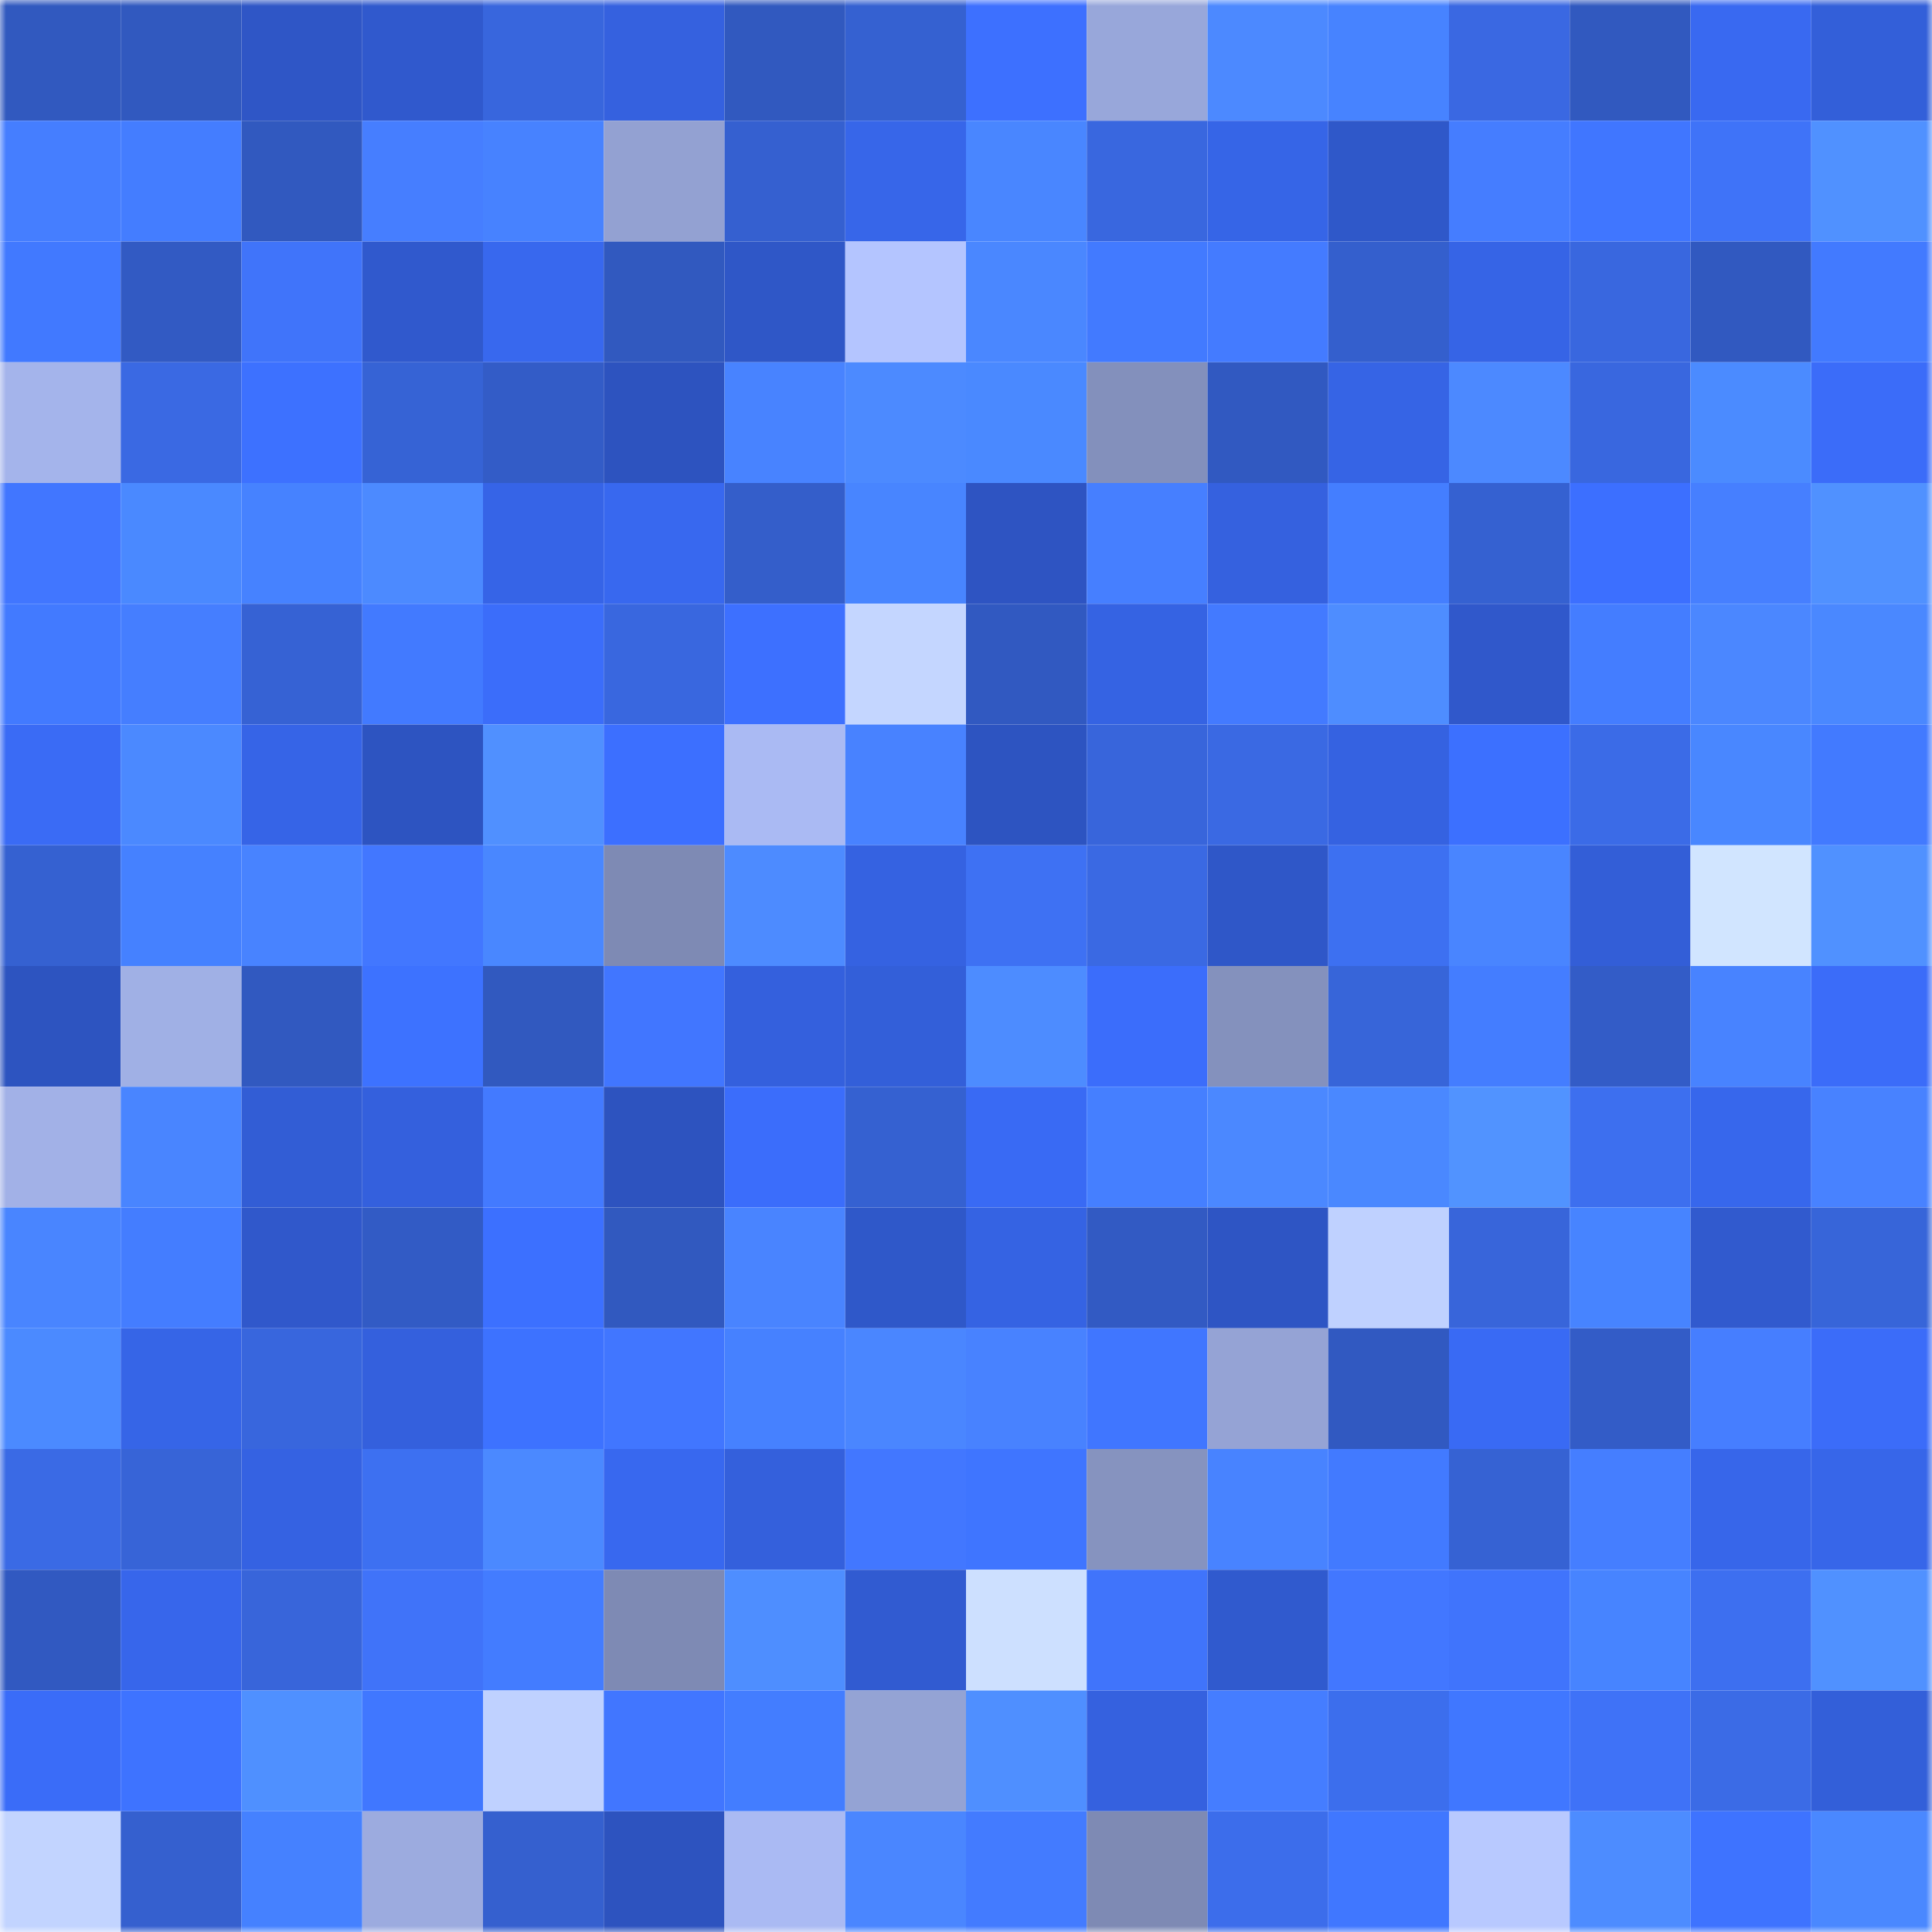 <svg viewBox="0 0 160 160" fill="none" role="img" xmlns="http://www.w3.org/2000/svg" width="240" height="240" name="basenames%2Cqazplm.base.eth"><mask id="815723314" mask-type="alpha" maskUnits="userSpaceOnUse" x="0" y="0" width="160" height="160"><rect width="160" height="160" fill="#FFFFFF"></rect></mask><g mask="url(#815723314)"><rect x="0" y="0" width="10" height="10" fill="#3159bf"></rect><rect x="10" y="0" width="10" height="10" fill="#3159bf"></rect><rect x="20" y="0" width="10" height="10" fill="#2f56c6"></rect><rect x="30" y="0" width="10" height="10" fill="#3059cd"></rect><rect x="40" y="0" width="10" height="10" fill="#3866dd"></rect><rect x="50" y="0" width="10" height="10" fill="#3561df"></rect><rect x="60" y="0" width="10" height="10" fill="#3159bf"></rect><rect x="70" y="0" width="10" height="10" fill="#3561d1"></rect><rect x="80" y="0" width="10" height="10" fill="#3d70ff"></rect><rect x="90" y="0" width="10" height="10" fill="#98a7da"></rect><rect x="100" y="0" width="10" height="10" fill="#4c89ff"></rect><rect x="110" y="0" width="10" height="10" fill="#4783ff"></rect><rect x="120" y="0" width="10" height="10" fill="#3a68e2"></rect><rect x="130" y="0" width="10" height="10" fill="#3159bf"></rect><rect x="140" y="0" width="10" height="10" fill="#3969f1"></rect><rect x="150" y="0" width="10" height="10" fill="#335fd9"></rect><rect x="0" y="10" width="10" height="10" fill="#457eff"></rect><rect x="10" y="10" width="10" height="10" fill="#447dff"></rect><rect x="20" y="10" width="10" height="10" fill="#3159bf"></rect><rect x="30" y="10" width="10" height="10" fill="#467eff"></rect><rect x="40" y="10" width="10" height="10" fill="#4782ff"></rect><rect x="50" y="10" width="10" height="10" fill="#93a1d2"></rect><rect x="60" y="10" width="10" height="10" fill="#3560d0"></rect><rect x="70" y="10" width="10" height="10" fill="#3766e9"></rect><rect x="80" y="10" width="10" height="10" fill="#4986ff"></rect><rect x="90" y="10" width="10" height="10" fill="#3967df"></rect><rect x="100" y="10" width="10" height="10" fill="#3665e7"></rect><rect x="110" y="10" width="10" height="10" fill="#2f58c9"></rect><rect x="120" y="10" width="10" height="10" fill="#457dff"></rect><rect x="130" y="10" width="10" height="10" fill="#4076ff"></rect><rect x="140" y="10" width="10" height="10" fill="#3f73f8"></rect><rect x="150" y="10" width="10" height="10" fill="#5091ff"></rect><rect x="0" y="20" width="10" height="10" fill="#4179ff"></rect><rect x="10" y="20" width="10" height="10" fill="#325ac3"></rect><rect x="20" y="20" width="10" height="10" fill="#4074fa"></rect><rect x="30" y="20" width="10" height="10" fill="#3059cd"></rect><rect x="40" y="20" width="10" height="10" fill="#3868ee"></rect><rect x="50" y="20" width="10" height="10" fill="#3159bf"></rect><rect x="60" y="20" width="10" height="10" fill="#2f57c7"></rect><rect x="70" y="20" width="10" height="10" fill="#b4c5ff"></rect><rect x="80" y="20" width="10" height="10" fill="#4a87ff"></rect><rect x="90" y="20" width="10" height="10" fill="#427aff"></rect><rect x="100" y="20" width="10" height="10" fill="#447bff"></rect><rect x="110" y="20" width="10" height="10" fill="#345fcd"></rect><rect x="120" y="20" width="10" height="10" fill="#3664e6"></rect><rect x="130" y="20" width="10" height="10" fill="#3967df"></rect><rect x="140" y="20" width="10" height="10" fill="#3159c0"></rect><rect x="150" y="20" width="10" height="10" fill="#427aff"></rect><rect x="0" y="30" width="10" height="10" fill="#a4b4eb"></rect><rect x="10" y="30" width="10" height="10" fill="#3a69e3"></rect><rect x="20" y="30" width="10" height="10" fill="#3d71ff"></rect><rect x="30" y="30" width="10" height="10" fill="#3663d5"></rect><rect x="40" y="30" width="10" height="10" fill="#335cc7"></rect><rect x="50" y="30" width="10" height="10" fill="#2d53bf"></rect><rect x="60" y="30" width="10" height="10" fill="#4883ff"></rect><rect x="70" y="30" width="10" height="10" fill="#4c8aff"></rect><rect x="80" y="30" width="10" height="10" fill="#4a89ff"></rect><rect x="90" y="30" width="10" height="10" fill="#8390bc"></rect><rect x="100" y="30" width="10" height="10" fill="#3159c1"></rect><rect x="110" y="30" width="10" height="10" fill="#3664e5"></rect><rect x="120" y="30" width="10" height="10" fill="#4c89ff"></rect><rect x="130" y="30" width="10" height="10" fill="#3967df"></rect><rect x="140" y="30" width="10" height="10" fill="#4b8bff"></rect><rect x="150" y="30" width="10" height="10" fill="#3b6cf9"></rect><rect x="0" y="40" width="10" height="10" fill="#4176ff"></rect><rect x="10" y="40" width="10" height="10" fill="#4a89ff"></rect><rect x="20" y="40" width="10" height="10" fill="#4682ff"></rect><rect x="30" y="40" width="10" height="10" fill="#4c8aff"></rect><rect x="40" y="40" width="10" height="10" fill="#3664e7"></rect><rect x="50" y="40" width="10" height="10" fill="#3868ef"></rect><rect x="60" y="40" width="10" height="10" fill="#345eca"></rect><rect x="70" y="40" width="10" height="10" fill="#4885ff"></rect><rect x="80" y="40" width="10" height="10" fill="#2e54c2"></rect><rect x="90" y="40" width="10" height="10" fill="#467fff"></rect><rect x="100" y="40" width="10" height="10" fill="#3561df"></rect><rect x="110" y="40" width="10" height="10" fill="#447eff"></rect><rect x="120" y="40" width="10" height="10" fill="#3561d1"></rect><rect x="130" y="40" width="10" height="10" fill="#3c6fff"></rect><rect x="140" y="40" width="10" height="10" fill="#467fff"></rect><rect x="150" y="40" width="10" height="10" fill="#5091ff"></rect><rect x="0" y="50" width="10" height="10" fill="#427aff"></rect><rect x="10" y="50" width="10" height="10" fill="#457eff"></rect><rect x="20" y="50" width="10" height="10" fill="#3662d4"></rect><rect x="30" y="50" width="10" height="10" fill="#427aff"></rect><rect x="40" y="50" width="10" height="10" fill="#3b6dfa"></rect><rect x="50" y="50" width="10" height="10" fill="#3967df"></rect><rect x="60" y="50" width="10" height="10" fill="#3d70ff"></rect><rect x="70" y="50" width="10" height="10" fill="#c4d6ff"></rect><rect x="80" y="50" width="10" height="10" fill="#3159c1"></rect><rect x="90" y="50" width="10" height="10" fill="#3563e3"></rect><rect x="100" y="50" width="10" height="10" fill="#437aff"></rect><rect x="110" y="50" width="10" height="10" fill="#4e8dff"></rect><rect x="120" y="50" width="10" height="10" fill="#3058cb"></rect><rect x="130" y="50" width="10" height="10" fill="#447dff"></rect><rect x="140" y="50" width="10" height="10" fill="#4b87ff"></rect><rect x="150" y="50" width="10" height="10" fill="#4a88ff"></rect><rect x="0" y="60" width="10" height="10" fill="#3a6bf5"></rect><rect x="10" y="60" width="10" height="10" fill="#4b89ff"></rect><rect x="20" y="60" width="10" height="10" fill="#3664e7"></rect><rect x="30" y="60" width="10" height="10" fill="#2d54c1"></rect><rect x="40" y="60" width="10" height="10" fill="#5090ff"></rect><rect x="50" y="60" width="10" height="10" fill="#3c6fff"></rect><rect x="60" y="60" width="10" height="10" fill="#aabaf3"></rect><rect x="70" y="60" width="10" height="10" fill="#4882ff"></rect><rect x="80" y="60" width="10" height="10" fill="#2d54c1"></rect><rect x="90" y="60" width="10" height="10" fill="#3865db"></rect><rect x="100" y="60" width="10" height="10" fill="#3a69e3"></rect><rect x="110" y="60" width="10" height="10" fill="#3562e1"></rect><rect x="120" y="60" width="10" height="10" fill="#3c70ff"></rect><rect x="130" y="60" width="10" height="10" fill="#3b6be7"></rect><rect x="140" y="60" width="10" height="10" fill="#4987ff"></rect><rect x="150" y="60" width="10" height="10" fill="#427aff"></rect><rect x="0" y="70" width="10" height="10" fill="#3561d1"></rect><rect x="10" y="70" width="10" height="10" fill="#4581ff"></rect><rect x="20" y="70" width="10" height="10" fill="#4883ff"></rect><rect x="30" y="70" width="10" height="10" fill="#4277ff"></rect><rect x="40" y="70" width="10" height="10" fill="#4987ff"></rect><rect x="50" y="70" width="10" height="10" fill="#7e8ab4"></rect><rect x="60" y="70" width="10" height="10" fill="#4d8bff"></rect><rect x="70" y="70" width="10" height="10" fill="#3562e1"></rect><rect x="80" y="70" width="10" height="10" fill="#3e71f3"></rect><rect x="90" y="70" width="10" height="10" fill="#3a69e3"></rect><rect x="100" y="70" width="10" height="10" fill="#2f57c8"></rect><rect x="110" y="70" width="10" height="10" fill="#3d70f1"></rect><rect x="120" y="70" width="10" height="10" fill="#4985ff"></rect><rect x="130" y="70" width="10" height="10" fill="#335ed7"></rect><rect x="140" y="70" width="10" height="10" fill="#d1e5ff"></rect><rect x="150" y="70" width="10" height="10" fill="#5091ff"></rect><rect x="0" y="80" width="10" height="10" fill="#2d54c0"></rect><rect x="10" y="80" width="10" height="10" fill="#a0b0e5"></rect><rect x="20" y="80" width="10" height="10" fill="#3159c0"></rect><rect x="30" y="80" width="10" height="10" fill="#3d72ff"></rect><rect x="40" y="80" width="10" height="10" fill="#3159bf"></rect><rect x="50" y="80" width="10" height="10" fill="#4176ff"></rect><rect x="60" y="80" width="10" height="10" fill="#3460dd"></rect><rect x="70" y="80" width="10" height="10" fill="#335fd9"></rect><rect x="80" y="80" width="10" height="10" fill="#4d8cff"></rect><rect x="90" y="80" width="10" height="10" fill="#3b6dfb"></rect><rect x="100" y="80" width="10" height="10" fill="#8491bd"></rect><rect x="110" y="80" width="10" height="10" fill="#3765d9"></rect><rect x="120" y="80" width="10" height="10" fill="#447dff"></rect><rect x="130" y="80" width="10" height="10" fill="#335cc7"></rect><rect x="140" y="80" width="10" height="10" fill="#4883ff"></rect><rect x="150" y="80" width="10" height="10" fill="#3b6cf9"></rect><rect x="0" y="90" width="10" height="10" fill="#a2b1e7"></rect><rect x="10" y="90" width="10" height="10" fill="#4985ff"></rect><rect x="20" y="90" width="10" height="10" fill="#325dd5"></rect><rect x="30" y="90" width="10" height="10" fill="#3460dd"></rect><rect x="40" y="90" width="10" height="10" fill="#437aff"></rect><rect x="50" y="90" width="10" height="10" fill="#2d53bf"></rect><rect x="60" y="90" width="10" height="10" fill="#3b6dfb"></rect><rect x="70" y="90" width="10" height="10" fill="#3561d1"></rect><rect x="80" y="90" width="10" height="10" fill="#396af4"></rect><rect x="90" y="90" width="10" height="10" fill="#457fff"></rect><rect x="100" y="90" width="10" height="10" fill="#4b88ff"></rect><rect x="110" y="90" width="10" height="10" fill="#4a88ff"></rect><rect x="120" y="90" width="10" height="10" fill="#5193ff"></rect><rect x="130" y="90" width="10" height="10" fill="#3d6fef"></rect><rect x="140" y="90" width="10" height="10" fill="#3767ec"></rect><rect x="150" y="90" width="10" height="10" fill="#4882ff"></rect><rect x="0" y="100" width="10" height="10" fill="#4985ff"></rect><rect x="10" y="100" width="10" height="10" fill="#447dff"></rect><rect x="20" y="100" width="10" height="10" fill="#3058cb"></rect><rect x="30" y="100" width="10" height="10" fill="#325bc5"></rect><rect x="40" y="100" width="10" height="10" fill="#3c70ff"></rect><rect x="50" y="100" width="10" height="10" fill="#3159bf"></rect><rect x="60" y="100" width="10" height="10" fill="#4984ff"></rect><rect x="70" y="100" width="10" height="10" fill="#2f58c9"></rect><rect x="80" y="100" width="10" height="10" fill="#3563e3"></rect><rect x="90" y="100" width="10" height="10" fill="#325ac3"></rect><rect x="100" y="100" width="10" height="10" fill="#2e55c4"></rect><rect x="110" y="100" width="10" height="10" fill="#bfd1ff"></rect><rect x="120" y="100" width="10" height="10" fill="#3865da"></rect><rect x="130" y="100" width="10" height="10" fill="#4784ff"></rect><rect x="140" y="100" width="10" height="10" fill="#315ace"></rect><rect x="150" y="100" width="10" height="10" fill="#3765d9"></rect><rect x="0" y="110" width="10" height="10" fill="#4b8aff"></rect><rect x="10" y="110" width="10" height="10" fill="#3665e7"></rect><rect x="20" y="110" width="10" height="10" fill="#3866dd"></rect><rect x="30" y="110" width="10" height="10" fill="#3460dd"></rect><rect x="40" y="110" width="10" height="10" fill="#3d72ff"></rect><rect x="50" y="110" width="10" height="10" fill="#4176ff"></rect><rect x="60" y="110" width="10" height="10" fill="#4681ff"></rect><rect x="70" y="110" width="10" height="10" fill="#4a86ff"></rect><rect x="80" y="110" width="10" height="10" fill="#4882ff"></rect><rect x="90" y="110" width="10" height="10" fill="#4076ff"></rect><rect x="100" y="110" width="10" height="10" fill="#95a3d5"></rect><rect x="110" y="110" width="10" height="10" fill="#3159c1"></rect><rect x="120" y="110" width="10" height="10" fill="#396af4"></rect><rect x="130" y="110" width="10" height="10" fill="#335cc7"></rect><rect x="140" y="110" width="10" height="10" fill="#467eff"></rect><rect x="150" y="110" width="10" height="10" fill="#3b6cf9"></rect><rect x="0" y="120" width="10" height="10" fill="#3a6ae5"></rect><rect x="10" y="120" width="10" height="10" fill="#3764d7"></rect><rect x="20" y="120" width="10" height="10" fill="#3562e2"></rect><rect x="30" y="120" width="10" height="10" fill="#3d70f1"></rect><rect x="40" y="120" width="10" height="10" fill="#4b89ff"></rect><rect x="50" y="120" width="10" height="10" fill="#3868ef"></rect><rect x="60" y="120" width="10" height="10" fill="#3460dc"></rect><rect x="70" y="120" width="10" height="10" fill="#4277ff"></rect><rect x="80" y="120" width="10" height="10" fill="#3f75ff"></rect><rect x="90" y="120" width="10" height="10" fill="#8693bf"></rect><rect x="100" y="120" width="10" height="10" fill="#4883ff"></rect><rect x="110" y="120" width="10" height="10" fill="#427aff"></rect><rect x="120" y="120" width="10" height="10" fill="#3662d3"></rect><rect x="130" y="120" width="10" height="10" fill="#457eff"></rect><rect x="140" y="120" width="10" height="10" fill="#3766ea"></rect><rect x="150" y="120" width="10" height="10" fill="#3766e9"></rect><rect x="0" y="130" width="10" height="10" fill="#3159c1"></rect><rect x="10" y="130" width="10" height="10" fill="#3766eb"></rect><rect x="20" y="130" width="10" height="10" fill="#3865da"></rect><rect x="30" y="130" width="10" height="10" fill="#4073f9"></rect><rect x="40" y="130" width="10" height="10" fill="#437cff"></rect><rect x="50" y="130" width="10" height="10" fill="#7e8ab4"></rect><rect x="60" y="130" width="10" height="10" fill="#4e8eff"></rect><rect x="70" y="130" width="10" height="10" fill="#315bd1"></rect><rect x="80" y="130" width="10" height="10" fill="#cde0ff"></rect><rect x="90" y="130" width="10" height="10" fill="#4074fb"></rect><rect x="100" y="130" width="10" height="10" fill="#305ace"></rect><rect x="110" y="130" width="10" height="10" fill="#4277ff"></rect><rect x="120" y="130" width="10" height="10" fill="#4074fc"></rect><rect x="130" y="130" width="10" height="10" fill="#4784ff"></rect><rect x="140" y="130" width="10" height="10" fill="#3d6ff0"></rect><rect x="150" y="130" width="10" height="10" fill="#5091ff"></rect><rect x="0" y="140" width="10" height="10" fill="#3a6cf8"></rect><rect x="10" y="140" width="10" height="10" fill="#3e73ff"></rect><rect x="20" y="140" width="10" height="10" fill="#4f90ff"></rect><rect x="30" y="140" width="10" height="10" fill="#4077ff"></rect><rect x="40" y="140" width="10" height="10" fill="#bfd1ff"></rect><rect x="50" y="140" width="10" height="10" fill="#4176ff"></rect><rect x="60" y="140" width="10" height="10" fill="#437dff"></rect><rect x="70" y="140" width="10" height="10" fill="#94a3d4"></rect><rect x="80" y="140" width="10" height="10" fill="#4f8fff"></rect><rect x="90" y="140" width="10" height="10" fill="#3561df"></rect><rect x="100" y="140" width="10" height="10" fill="#457dff"></rect><rect x="110" y="140" width="10" height="10" fill="#3c6eed"></rect><rect x="120" y="140" width="10" height="10" fill="#4077ff"></rect><rect x="130" y="140" width="10" height="10" fill="#3f72f7"></rect><rect x="140" y="140" width="10" height="10" fill="#3b6be6"></rect><rect x="150" y="140" width="10" height="10" fill="#335fd9"></rect><rect x="0" y="150" width="10" height="10" fill="#c2d4ff"></rect><rect x="10" y="150" width="10" height="10" fill="#3560cf"></rect><rect x="20" y="150" width="10" height="10" fill="#4581ff"></rect><rect x="30" y="150" width="10" height="10" fill="#9cabdf"></rect><rect x="40" y="150" width="10" height="10" fill="#3560cf"></rect><rect x="50" y="150" width="10" height="10" fill="#2d53bf"></rect><rect x="60" y="150" width="10" height="10" fill="#aabaf3"></rect><rect x="70" y="150" width="10" height="10" fill="#4a86ff"></rect><rect x="80" y="150" width="10" height="10" fill="#437bff"></rect><rect x="90" y="150" width="10" height="10" fill="#7e8ab4"></rect><rect x="100" y="150" width="10" height="10" fill="#3c6deb"></rect><rect x="110" y="150" width="10" height="10" fill="#4077ff"></rect><rect x="120" y="150" width="10" height="10" fill="#b8c9ff"></rect><rect x="130" y="150" width="10" height="10" fill="#4d8cff"></rect><rect x="140" y="150" width="10" height="10" fill="#3e73ff"></rect><rect x="150" y="150" width="10" height="10" fill="#4a88ff"></rect></g></svg>